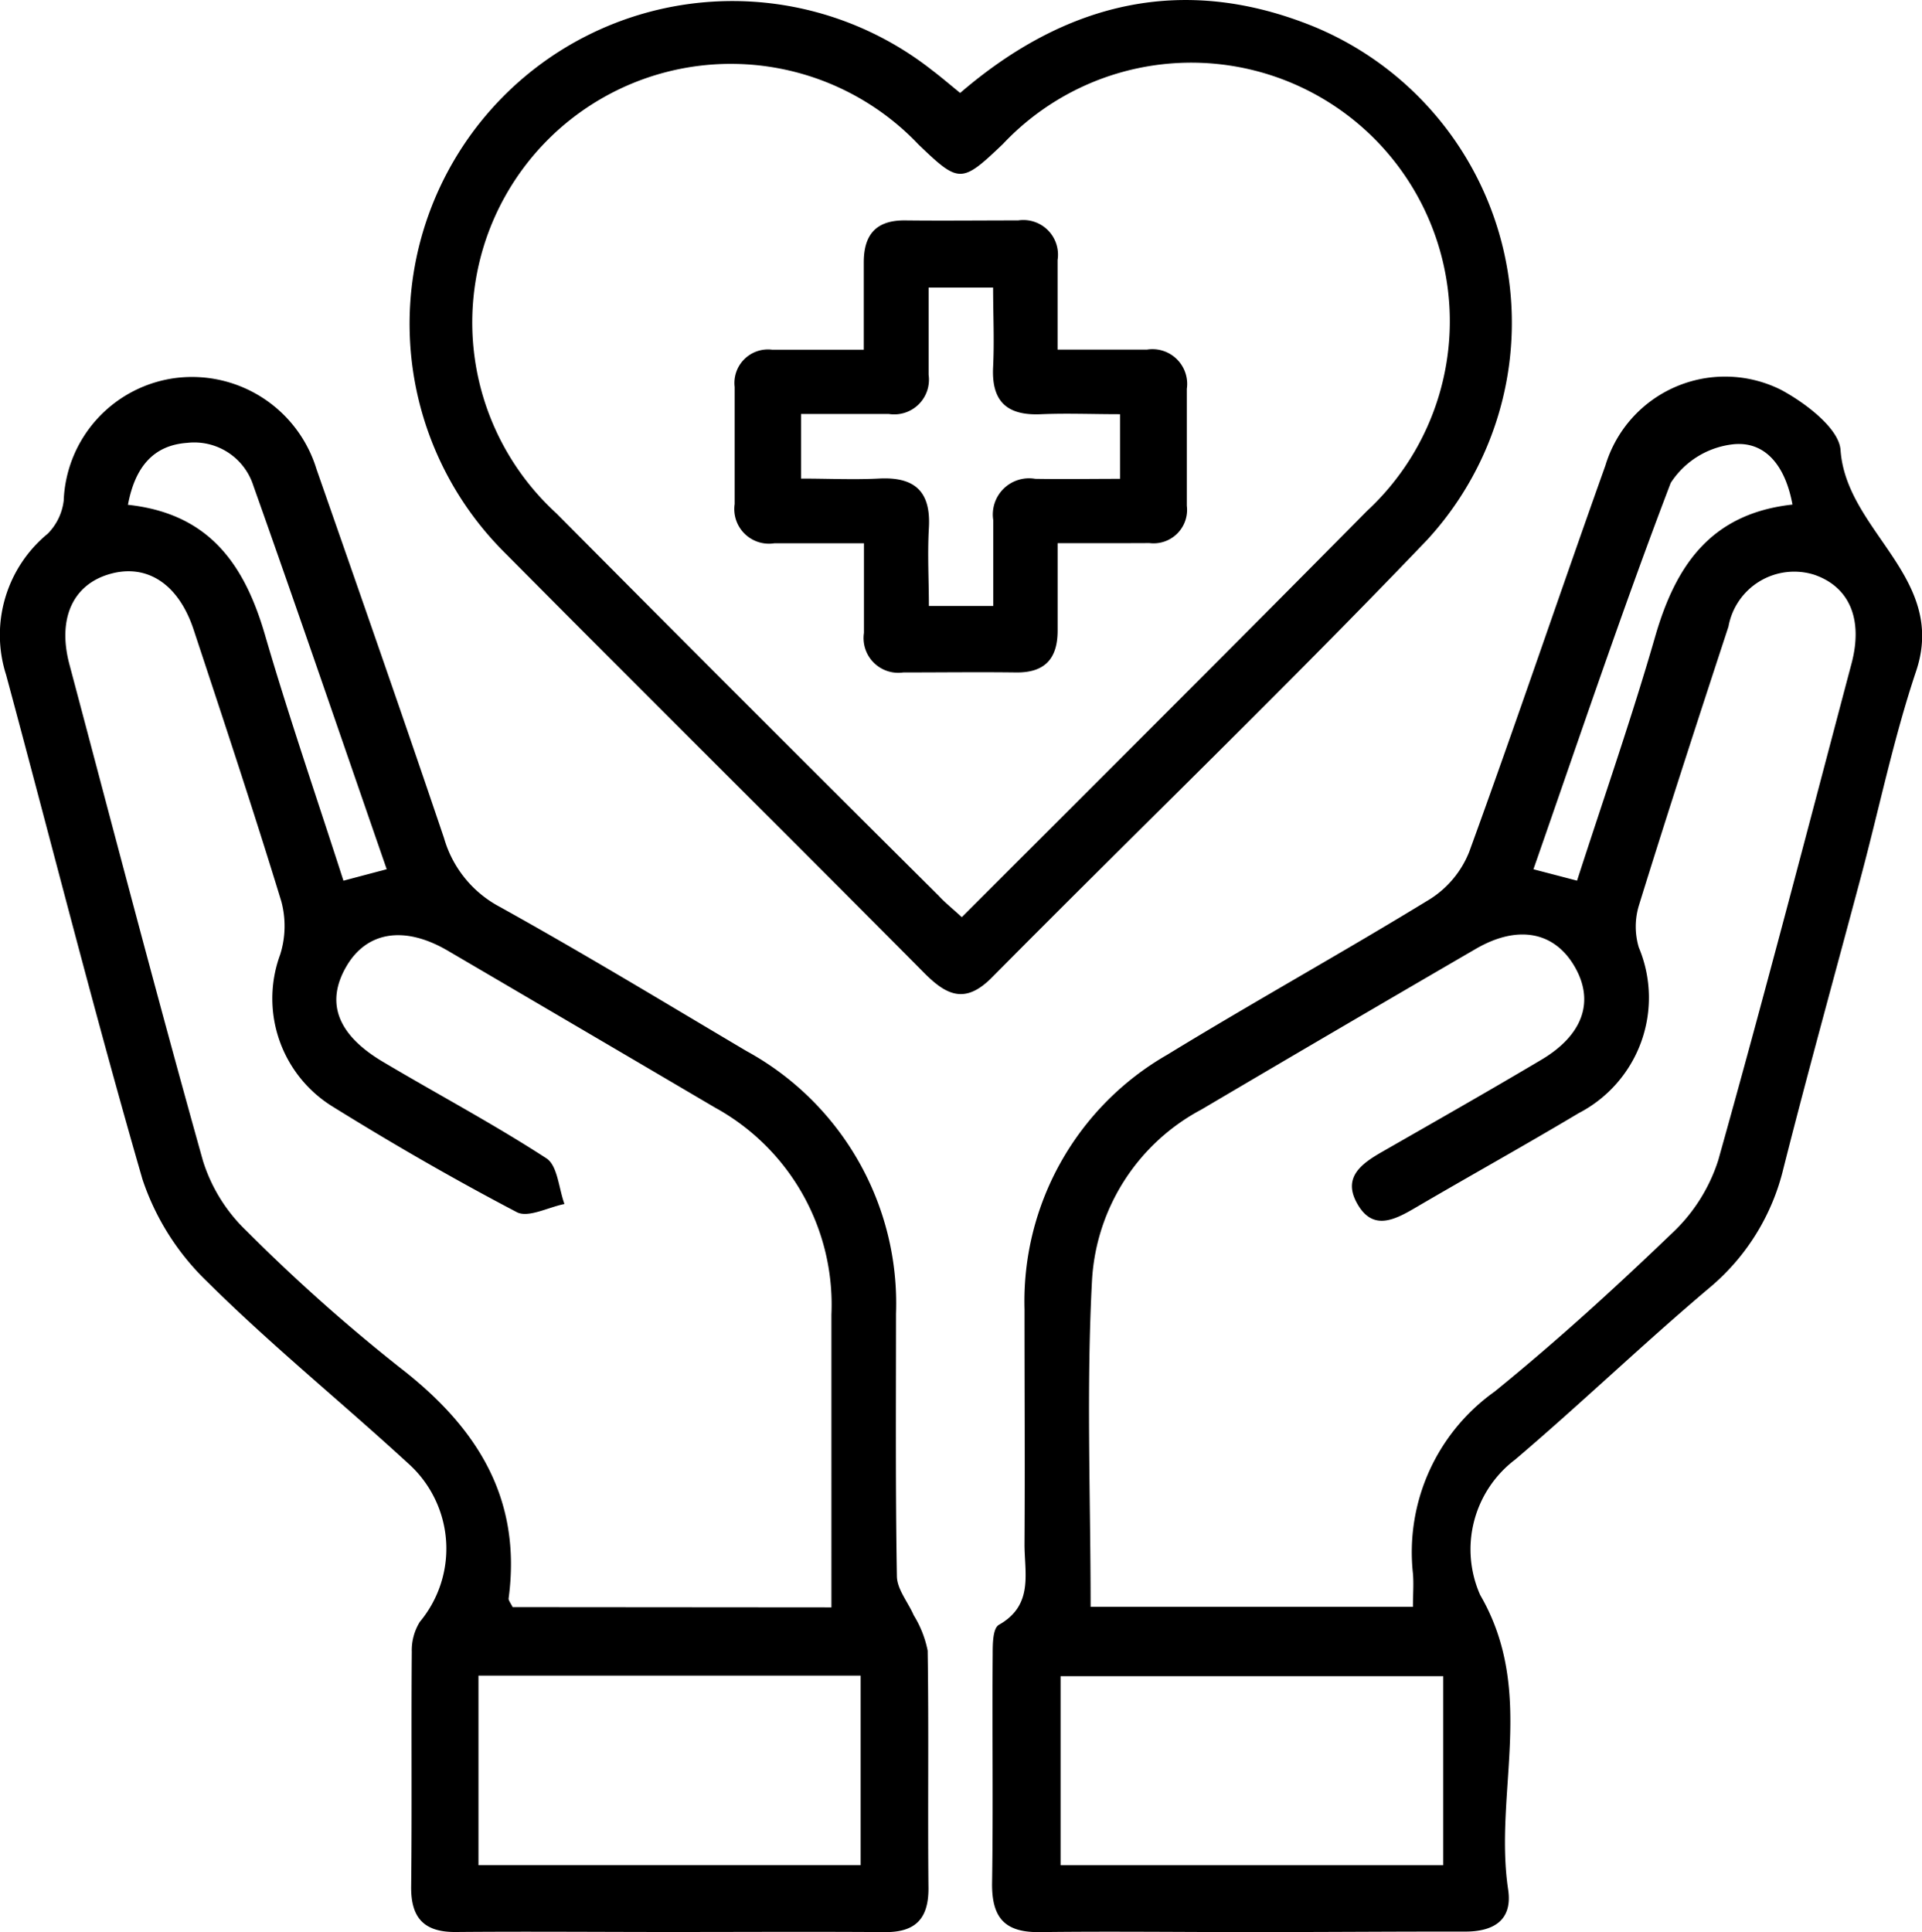 <svg xmlns="http://www.w3.org/2000/svg" width="55" height="55.293" viewBox="0 0 55 55.293">
  <g id="Layer_2" data-name="Layer 2" transform="translate(-0.015 0)">
    <g id="Layer_1" data-name="Layer 1" transform="translate(0.015 0)">
      <path id="Path_258" data-name="Path 258" d="M130.274,91.07c-2,0-4-.025-6.008,0-.982.018-1.386-.367-1.386-1.363.035-2.193,0-4.39.018-6.578,0-.3,0-.758.183-.855,1-.568.723-1.486.728-2.322.014-2.232,0-4.464,0-6.7a8.137,8.137,0,0,1,4.083-7.288c2.489-1.523,5.044-2.937,7.533-4.462a2.847,2.847,0,0,0,1.107-1.338c1.338-3.674,2.586-7.382,3.9-11.063a3.576,3.576,0,0,1,5.028-2.163c.693.372,1.654,1.1,1.7,1.719.159,2.334,3.062,3.642,2.163,6.329-.645,1.922-1.056,3.928-1.58,5.887-.739,2.773-1.509,5.546-2.216,8.337a6.389,6.389,0,0,1-2.147,3.447c-1.879,1.587-3.658,3.3-5.532,4.892a3.222,3.222,0,0,0-1,3.875c1.617,2.784.386,5.652.8,8.431.132.885-.427,1.213-1.275,1.2C134.352,91.053,132.314,91.07,130.274,91.07ZM125.7,81.762h9.224c0-.358.025-.659,0-.952a5.641,5.641,0,0,1,2.338-5.208c1.761-1.43,3.443-2.962,5.083-4.538a4.9,4.9,0,0,0,1.315-2.08c1.326-4.723,2.558-9.474,3.815-14.217.337-1.273-.065-2.2-1.077-2.542a1.912,1.912,0,0,0-2.445,1.486c-.873,2.66-1.738,5.314-2.567,7.992a2.08,2.08,0,0,0,0,1.188,3.72,3.72,0,0,1-1.719,4.744c-1.548.924-3.126,1.8-4.684,2.713-.605.354-1.225.665-1.666-.146-.4-.732.132-1.116.693-1.442,1.534-.878,3.069-1.751,4.589-2.653,1.206-.716,1.53-1.691.94-2.687s-1.638-1.169-2.81-.49q-3.928,2.283-7.856,4.6a5.918,5.918,0,0,0-3.131,4.852C125.574,75.484,125.7,78.6,125.7,81.762Zm10.091,1.985h-10.95v5.409h10.95Zm9.993-33.527c-.2-1.1-.769-1.818-1.689-1.726A2.448,2.448,0,0,0,142.3,49.6c-1.386,3.63-2.625,7.325-3.928,11.056l1.248.326c.767-2.375,1.574-4.684,2.248-7.029C142.453,51.955,143.456,50.476,145.783,50.22Z" transform="translate(-94.491 -35.781)"/>
      <path id="Path_259" data-name="Path 259" d="M19.2,91.173c-2.04,0-4.078-.018-6.119,0-.924.014-1.315-.393-1.3-1.319.025-2.23,0-4.462.018-6.7a1.539,1.539,0,0,1,.231-.857,3.271,3.271,0,0,0-.342-4.54c-1.9-1.745-3.907-3.371-5.733-5.183a7.233,7.233,0,0,1-1.862-2.937C2.708,64.85,1.488,60.014.19,55.2A3.749,3.749,0,0,1,1.38,51.16a1.617,1.617,0,0,0,.458-.947A3.681,3.681,0,0,1,5.072,46.7a3.726,3.726,0,0,1,4,2.613C10.3,52.83,11.528,56.34,12.72,59.866a3.235,3.235,0,0,0,1.592,1.969c2.382,1.322,4.714,2.736,7.061,4.127a8.234,8.234,0,0,1,4.282,7.521c0,2.5-.018,5,.025,7.5,0,.379.319.749.481,1.125a3.06,3.06,0,0,1,.4,1.014c.035,2.269,0,4.538.023,6.809,0,.876-.386,1.255-1.257,1.245C23.282,91.161,21.242,91.173,19.2,91.173Zm4.607-9.289V73.5a6.434,6.434,0,0,0-3.33-5.918q-3.833-2.255-7.655-4.494c-1.245-.726-2.322-.541-2.9.462-.6,1.04-.245,1.959,1.07,2.733,1.557.924,3.149,1.77,4.661,2.752.319.208.351.86.515,1.306-.462.09-1.042.407-1.368.231-1.8-.943-3.565-1.962-5.294-3.036A3.634,3.634,0,0,1,8.034,63.2a2.717,2.717,0,0,0,.032-1.518c-.795-2.6-1.652-5.18-2.509-7.773-.427-1.3-1.324-1.895-2.385-1.6S1.652,53.572,2,54.894c1.262,4.744,2.5,9.492,3.824,14.215a4.721,4.721,0,0,0,1.243,2,50.339,50.339,0,0,0,4.39,3.912c2.2,1.7,3.5,3.734,3.112,6.611,0,.06.06.132.116.245Zm-10.1,1.952v5.425H24.643V83.837ZM3.683,50.333c2.336.254,3.337,1.728,3.919,3.736.682,2.341,1.479,4.649,2.241,7.02l1.238-.328c-1.282-3.7-2.528-7.348-3.817-10.98A1.775,1.775,0,0,0,5.37,48.56c-.952.067-1.49.675-1.694,1.775Z" transform="translate(-0.015 -35.887)"/>
      <path id="Path_260" data-name="Path 260" d="M66.405,2.66C69.458.035,72.822-.746,76.531.763a9.173,9.173,0,0,1,3.235,14.689c-4.071,4.254-8.318,8.344-12.459,12.526-.751.756-1.285.515-1.929-.134-3.986-4.016-8.009-8-11.992-12.015A9.237,9.237,0,0,1,65.608,2.015C65.853,2.2,66.086,2.4,66.405,2.66Zm.046,23.587c3.928-3.928,7.78-7.766,11.595-11.625A7.4,7.4,0,1,0,67.63,4.12c-1.19,1.135-1.25,1.135-2.417.016A7.4,7.4,0,1,0,54.852,14.691q5.453,5.492,10.941,10.945c.166.183.377.351.659.61Z" transform="translate(-38.929 0)"/>
      <path id="Path_261" data-name="Path 261" d="M100.242,36.527v2.5c0,.8-.36,1.208-1.183,1.2-1.077-.014-2.154,0-3.235,0A.994.994,0,0,1,94.7,39.095V36.53h-2.56A.992.992,0,0,1,91,35.407V32.059a.96.96,0,0,1,1.072-1.068h2.623v-2.5c0-.8.36-1.208,1.183-1.2,1.077.012,2.154,0,3.235,0a.992.992,0,0,1,1.128,1.132v2.565H102.8a.994.994,0,0,1,1.139,1.123v3.346a.958.958,0,0,1-1.07,1.068C102.017,36.53,101.178,36.527,100.242,36.527ZM92.9,32.83v1.849c.767,0,1.49.035,2.209,0,1.028-.06,1.511.351,1.449,1.412-.044.749,0,1.5,0,2.234H98.4V35.867a1.036,1.036,0,0,1,1.2-1.181c.813.014,1.6,0,2.428,0V32.837c-.795,0-1.523-.03-2.246,0-.973.049-1.437-.349-1.386-1.352.037-.756,0-1.516,0-2.271H96.55v2.493a.994.994,0,0,1-1.141,1.123c-.82,0-1.622,0-2.523,0Z" transform="translate(-69.977 -20.984)"/>
    </g>
  </g>
</svg>
